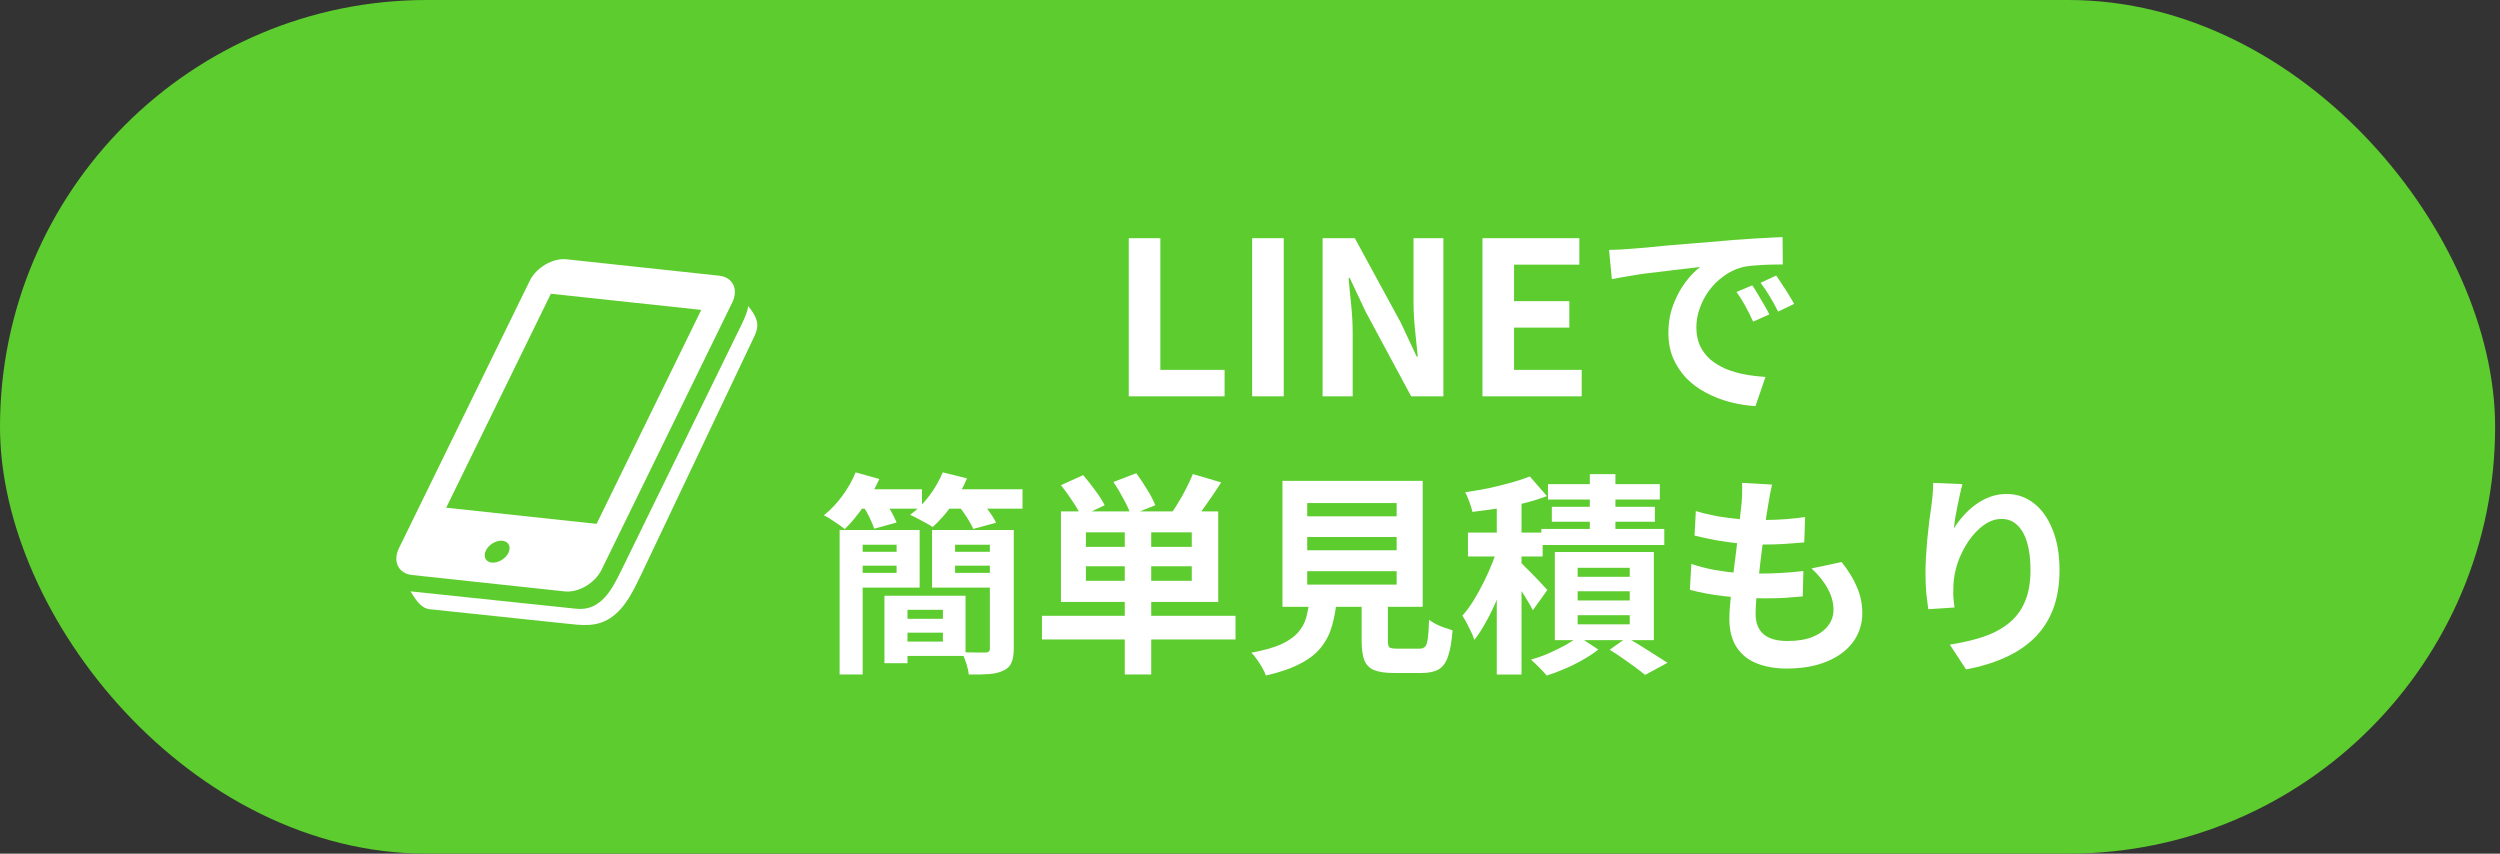 <svg width="164" height="56" viewBox="0 0 164 56" fill="none" xmlns="http://www.w3.org/2000/svg">
<rect x="0" y="0" width="164" height="56" fill="#333333" stroke="none"/>
<rect width="163.68" height="56" rx="28" fill="#5DCC2E"/>
<path d="M49.68 21.365C49.693 20.882 49.379 20.46 49.08 20.074C49.038 20.559 48.613 21.361 48.41 21.775L40.766 37.404C40.173 38.616 39.432 40.108 37.805 39.934C37.743 39.93 26.93 38.794 26.93 38.794C27.236 39.277 27.58 39.899 28.186 39.964L37.093 40.903C38.125 41.013 39.104 41.158 40.033 40.547C41.062 39.87 41.595 38.641 42.109 37.591L49.355 22.336C49.507 22.024 49.665 21.721 49.68 21.366C49.681 21.332 49.68 21.36 49.68 21.365Z" fill="white"/>
<path d="M37.044 38.796C37.944 38.893 39.032 38.255 39.459 37.383L41.943 32.306L48.033 19.851C48.462 18.976 48.074 18.182 47.174 18.085L37.164 17.01C36.262 16.913 35.177 17.549 34.749 18.424L26.174 35.956C25.747 36.828 26.132 37.624 27.034 37.721L37.044 38.796ZM33.351 36.269C33.157 36.664 32.667 36.95 32.26 36.907C31.853 36.863 31.682 36.506 31.875 36.11C32.068 35.716 32.556 35.43 32.961 35.473C33.367 35.517 33.544 35.874 33.351 36.269ZM36.138 19.27L46.002 20.329L39.136 34.365L29.271 33.306L36.138 19.27Z" fill="white"/>
<path d="M128.734 31.76C128.688 31.928 128.636 32.138 128.58 32.39C128.524 32.642 128.468 32.908 128.412 33.188C128.356 33.458 128.305 33.724 128.258 33.986C128.221 34.247 128.193 34.476 128.174 34.672C128.342 34.392 128.543 34.121 128.776 33.86C129.01 33.589 129.271 33.346 129.56 33.132C129.859 32.908 130.181 32.73 130.526 32.6C130.881 32.469 131.254 32.404 131.646 32.404C132.3 32.404 132.888 32.604 133.41 33.006C133.933 33.407 134.344 33.981 134.642 34.728C134.95 35.474 135.104 36.361 135.104 37.388C135.104 38.377 134.96 39.245 134.67 39.992C134.381 40.729 133.966 41.359 133.424 41.882C132.883 42.404 132.235 42.829 131.479 43.156C130.732 43.492 129.896 43.744 128.972 43.912L127.908 42.288C128.683 42.166 129.392 42.003 130.036 41.798C130.69 41.583 131.25 41.294 131.716 40.93C132.192 40.566 132.556 40.099 132.808 39.53C133.07 38.951 133.2 38.242 133.2 37.402C133.2 36.683 133.126 36.076 132.976 35.582C132.827 35.078 132.608 34.695 132.318 34.434C132.038 34.172 131.702 34.042 131.31 34.042C130.9 34.042 130.508 34.177 130.134 34.448C129.761 34.718 129.425 35.073 129.126 35.512C128.837 35.941 128.604 36.408 128.426 36.912C128.258 37.416 128.165 37.901 128.146 38.368C128.137 38.564 128.132 38.778 128.132 39.012C128.142 39.245 128.17 39.525 128.216 39.852L126.494 39.964C126.457 39.693 126.415 39.357 126.368 38.956C126.331 38.545 126.312 38.102 126.312 37.626C126.312 37.299 126.322 36.949 126.34 36.576C126.368 36.202 126.396 35.824 126.424 35.442C126.462 35.05 126.504 34.658 126.55 34.266C126.606 33.874 126.658 33.5 126.704 33.146C126.742 32.875 126.77 32.609 126.788 32.348C126.807 32.086 126.816 31.862 126.816 31.676L128.734 31.76Z" fill="white"/>
<path d="M116.245 31.788C116.189 32.04 116.143 32.264 116.105 32.46C116.068 32.656 116.035 32.847 116.007 33.034C115.97 33.23 115.923 33.514 115.867 33.888C115.821 34.252 115.765 34.667 115.699 35.134C115.643 35.591 115.583 36.072 115.517 36.576C115.461 37.07 115.405 37.556 115.349 38.032C115.293 38.508 115.247 38.942 115.209 39.334C115.181 39.726 115.167 40.038 115.167 40.272C115.167 40.85 115.34 41.294 115.685 41.602C116.04 41.9 116.563 42.05 117.253 42.05C117.907 42.05 118.457 41.961 118.905 41.784C119.353 41.597 119.694 41.35 119.927 41.042C120.161 40.734 120.277 40.388 120.277 40.006C120.277 39.53 120.151 39.068 119.899 38.62C119.657 38.162 119.302 37.719 118.835 37.29L120.809 36.87C121.276 37.458 121.617 38.018 121.831 38.55C122.055 39.072 122.167 39.632 122.167 40.23C122.167 40.93 121.967 41.555 121.565 42.106C121.164 42.656 120.59 43.086 119.843 43.394C119.106 43.702 118.224 43.856 117.197 43.856C116.469 43.856 115.821 43.744 115.251 43.52C114.682 43.296 114.239 42.941 113.921 42.456C113.604 41.97 113.445 41.34 113.445 40.566C113.445 40.276 113.469 39.894 113.515 39.418C113.562 38.932 113.618 38.4 113.683 37.822C113.758 37.234 113.833 36.641 113.907 36.044C113.982 35.437 114.047 34.863 114.103 34.322C114.169 33.78 114.22 33.314 114.257 32.922C114.276 32.595 114.285 32.348 114.285 32.18C114.295 32.002 114.29 31.834 114.271 31.676L116.245 31.788ZM111.247 33.524C111.667 33.654 112.125 33.766 112.619 33.86C113.114 33.944 113.623 34.009 114.145 34.056C114.668 34.093 115.163 34.112 115.629 34.112C116.18 34.112 116.693 34.093 117.169 34.056C117.645 34.018 118.061 33.972 118.415 33.916L118.359 35.582C117.939 35.619 117.519 35.652 117.099 35.68C116.679 35.708 116.175 35.722 115.587 35.722C115.111 35.722 114.617 35.698 114.103 35.652C113.59 35.596 113.081 35.526 112.577 35.442C112.073 35.348 111.602 35.246 111.163 35.134L111.247 33.524ZM110.953 36.996C111.457 37.164 111.966 37.294 112.479 37.388C113.002 37.481 113.515 37.546 114.019 37.584C114.533 37.612 115.023 37.626 115.489 37.626C115.919 37.626 116.381 37.612 116.875 37.584C117.379 37.556 117.855 37.514 118.303 37.458L118.261 39.124C117.869 39.161 117.468 39.194 117.057 39.222C116.647 39.24 116.222 39.25 115.783 39.25C114.85 39.25 113.954 39.203 113.095 39.11C112.237 39.007 111.49 38.867 110.855 38.69L110.953 36.996Z" fill="white"/>
<path d="M98.188 32.418H99.812V44.248H98.188V32.418ZM96.298 34.938H101.198V36.506H96.298V34.938ZM98.328 35.68L99.308 36.1C99.168 36.604 99.004 37.126 98.818 37.668C98.64 38.209 98.44 38.746 98.216 39.278C98.001 39.8 97.763 40.295 97.502 40.762C97.25 41.228 96.988 41.634 96.718 41.98C96.643 41.737 96.526 41.466 96.368 41.168C96.218 40.86 96.074 40.598 95.934 40.384C96.186 40.104 96.428 39.777 96.662 39.404C96.895 39.021 97.119 38.615 97.334 38.186C97.548 37.756 97.74 37.327 97.908 36.898C98.076 36.468 98.216 36.062 98.328 35.68ZM100.358 31.256L101.478 32.544C101.011 32.721 100.498 32.88 99.938 33.02C99.387 33.15 98.822 33.262 98.244 33.356C97.674 33.44 97.124 33.514 96.592 33.58C96.554 33.402 96.489 33.188 96.396 32.936C96.302 32.674 96.209 32.46 96.116 32.292C96.629 32.217 97.142 32.128 97.656 32.026C98.169 31.914 98.659 31.792 99.126 31.662C99.592 31.531 100.003 31.396 100.358 31.256ZM99.686 36.842C99.77 36.907 99.896 37.028 100.064 37.206C100.241 37.374 100.428 37.56 100.624 37.766C100.829 37.971 101.011 38.162 101.17 38.34C101.328 38.508 101.44 38.629 101.506 38.704L100.554 40.034C100.47 39.856 100.358 39.656 100.218 39.432C100.087 39.208 99.942 38.974 99.784 38.732C99.634 38.489 99.485 38.26 99.336 38.046C99.186 37.822 99.056 37.64 98.944 37.5L99.686 36.842ZM104.292 31.102H105.972V35.582H104.292V31.102ZM101.548 31.76H108.884V32.768H101.548V31.76ZM101.8 33.244H108.562V34.224H101.8V33.244ZM101.114 34.7H109.178V35.75H101.114V34.7ZM103.494 38.788V39.39H106.91V38.788H103.494ZM103.494 40.356V40.958H106.91V40.356H103.494ZM103.494 37.248V37.836H106.91V37.248H103.494ZM101.996 36.212H108.492V41.994H101.996V36.212ZM105.594 42.624L106.714 41.826C107.022 41.994 107.339 42.18 107.666 42.386C108.002 42.591 108.319 42.792 108.618 42.988C108.916 43.174 109.173 43.338 109.388 43.478L107.918 44.276C107.75 44.136 107.535 43.968 107.274 43.772C107.012 43.585 106.737 43.389 106.448 43.184C106.158 42.978 105.874 42.792 105.594 42.624ZM103.55 41.756L104.852 42.61C104.572 42.834 104.24 43.053 103.858 43.268C103.475 43.492 103.074 43.692 102.654 43.87C102.243 44.047 101.846 44.196 101.464 44.318C101.342 44.168 101.179 43.991 100.974 43.786C100.778 43.59 100.596 43.417 100.428 43.268C100.81 43.165 101.198 43.03 101.59 42.862C101.982 42.684 102.35 42.502 102.696 42.316C103.041 42.12 103.326 41.933 103.55 41.756Z" fill="white"/>
<path d="M85.754 35.229V36.097H91.62V35.229H85.754ZM85.754 37.469V38.351H91.62V37.469H85.754ZM85.754 33.003V33.871H91.62V33.003H85.754ZM84.13 31.547H93.328V39.807H84.13V31.547ZM89.324 38.687H91.046V42.033C91.046 42.257 91.079 42.401 91.144 42.467C91.219 42.523 91.387 42.551 91.648 42.551C91.704 42.551 91.793 42.551 91.914 42.551C92.045 42.551 92.189 42.551 92.348 42.551C92.507 42.551 92.656 42.551 92.796 42.551C92.936 42.551 93.043 42.551 93.118 42.551C93.277 42.551 93.398 42.509 93.482 42.425C93.566 42.341 93.627 42.163 93.664 41.893C93.701 41.622 93.729 41.212 93.748 40.661C93.869 40.754 94.019 40.847 94.196 40.941C94.383 41.034 94.574 41.114 94.77 41.179C94.975 41.244 95.148 41.3 95.288 41.347C95.232 42.084 95.134 42.654 94.994 43.055C94.854 43.465 94.649 43.75 94.378 43.909C94.107 44.068 93.739 44.147 93.272 44.147C93.197 44.147 93.095 44.147 92.964 44.147C92.843 44.147 92.707 44.147 92.558 44.147C92.409 44.147 92.255 44.147 92.096 44.147C91.947 44.147 91.811 44.147 91.69 44.147C91.569 44.147 91.475 44.147 91.41 44.147C90.859 44.147 90.43 44.081 90.122 43.951C89.823 43.82 89.613 43.601 89.492 43.293C89.38 42.985 89.324 42.569 89.324 42.047V38.687ZM85.908 39.261H87.7C87.644 39.895 87.541 40.479 87.392 41.011C87.252 41.533 87.019 42.005 86.692 42.425C86.375 42.845 85.922 43.209 85.334 43.517C84.746 43.834 83.981 44.1 83.038 44.315C82.991 44.156 82.912 43.983 82.8 43.797C82.697 43.62 82.581 43.438 82.45 43.251C82.329 43.074 82.207 42.929 82.086 42.817C82.898 42.667 83.547 42.486 84.032 42.271C84.517 42.047 84.886 41.79 85.138 41.501C85.399 41.212 85.581 40.885 85.684 40.521C85.787 40.148 85.861 39.727 85.908 39.261Z" fill="white"/>
<path d="M73.784 34.347H75.52V44.245H73.784V34.347ZM71.236 37.147V38.099H78.18V37.147H71.236ZM71.236 34.921V35.873H78.18V34.921H71.236ZM69.598 33.549H79.916V39.485H69.598V33.549ZM68.352 40.395H81.05V41.949H68.352V40.395ZM69.598 31.827L71.054 31.169C71.315 31.468 71.581 31.804 71.852 32.177C72.122 32.541 72.328 32.863 72.468 33.143L70.928 33.871C70.806 33.591 70.615 33.26 70.354 32.877C70.102 32.485 69.85 32.135 69.598 31.827ZM73.042 31.617L74.54 31.043C74.782 31.37 75.02 31.729 75.254 32.121C75.496 32.504 75.674 32.844 75.786 33.143L74.176 33.787C74.092 33.498 73.938 33.152 73.714 32.751C73.499 32.34 73.275 31.962 73.042 31.617ZM78.25 31.099L80.112 31.645C79.813 32.112 79.505 32.569 79.188 33.017C78.88 33.465 78.6 33.843 78.348 34.151L76.864 33.633C77.032 33.4 77.2 33.138 77.368 32.849C77.545 32.56 77.708 32.261 77.858 31.953C78.016 31.645 78.147 31.36 78.25 31.099Z" fill="white"/>
<path d="M55.079 34.768H56.591V44.246H55.079V34.768ZM58.019 39.08H59.531V43.504H58.019V39.08ZM58.691 39.08H63.339V43.028H58.691V42.09H61.855V40.004H58.691V39.08ZM55.891 34.768H60.329V38.548H55.891V37.582H58.817V35.734H55.891V34.768ZM55.905 36.196H59.237V37.106H55.905V36.196ZM58.705 40.592H62.541V41.502H58.705V40.592ZM62.065 36.196H65.495V37.106H62.065V36.196ZM65.313 34.768V35.734H62.653V37.582H65.313V38.548H61.141V34.768H65.313ZM64.935 34.768H66.503V42.566C66.503 42.949 66.452 43.252 66.349 43.476C66.256 43.7 66.088 43.868 65.845 43.98C65.584 44.111 65.266 44.19 64.893 44.218C64.529 44.246 64.081 44.256 63.549 44.246C63.53 44.032 63.474 43.78 63.381 43.49C63.288 43.21 63.19 42.972 63.087 42.776C63.404 42.795 63.717 42.804 64.025 42.804C64.342 42.804 64.552 42.804 64.655 42.804C64.842 42.804 64.935 42.72 64.935 42.552V34.768ZM56.059 32.094H60.483V33.368H56.059V32.094ZM61.701 32.094H67.077V33.368H61.701V32.094ZM56.129 30.988L57.683 31.422C57.412 32.038 57.067 32.64 56.647 33.228C56.236 33.816 55.826 34.311 55.415 34.712C55.312 34.619 55.177 34.516 55.009 34.404C54.841 34.292 54.673 34.18 54.505 34.068C54.337 33.956 54.183 33.868 54.043 33.802C54.482 33.457 54.883 33.037 55.247 32.542C55.62 32.038 55.914 31.52 56.129 30.988ZM61.841 30.988L63.437 31.38C63.176 32.006 62.84 32.603 62.429 33.172C62.018 33.732 61.603 34.199 61.183 34.572C61.071 34.488 60.922 34.4 60.735 34.306C60.558 34.204 60.376 34.106 60.189 34.012C60.002 33.91 59.839 33.83 59.699 33.774C60.156 33.448 60.572 33.037 60.945 32.542C61.328 32.038 61.626 31.52 61.841 30.988ZM56.591 33.158L57.977 32.78C58.136 33.004 58.294 33.256 58.453 33.536C58.612 33.816 58.733 34.064 58.817 34.278L57.347 34.684C57.282 34.479 57.179 34.232 57.039 33.942C56.899 33.653 56.75 33.392 56.591 33.158ZM62.849 33.144L64.277 32.766C64.473 32.99 64.674 33.247 64.879 33.536C65.084 33.816 65.238 34.068 65.341 34.292L63.843 34.698C63.759 34.493 63.624 34.246 63.437 33.956C63.25 33.658 63.054 33.387 62.849 33.144Z" fill="white"/>
<path d="M105.555 16.395C105.835 16.385 106.101 16.376 106.353 16.367C106.605 16.348 106.796 16.334 106.927 16.325C107.216 16.306 107.571 16.278 107.991 16.241C108.42 16.194 108.896 16.147 109.419 16.101C109.951 16.054 110.515 16.007 111.113 15.961C111.71 15.914 112.331 15.863 112.975 15.807C113.46 15.76 113.941 15.723 114.417 15.695C114.902 15.657 115.359 15.629 115.789 15.611C116.227 15.583 116.61 15.564 116.937 15.555L116.951 17.347C116.699 17.347 116.409 17.351 116.083 17.361C115.756 17.37 115.429 17.389 115.103 17.417C114.785 17.435 114.501 17.477 114.249 17.543C113.829 17.655 113.437 17.846 113.073 18.117C112.709 18.378 112.391 18.691 112.121 19.055C111.859 19.409 111.654 19.797 111.505 20.217C111.355 20.627 111.281 21.043 111.281 21.463C111.281 21.92 111.36 22.326 111.519 22.681C111.687 23.026 111.911 23.325 112.191 23.577C112.48 23.819 112.816 24.025 113.199 24.193C113.581 24.351 113.992 24.473 114.431 24.557C114.879 24.641 115.341 24.697 115.817 24.725L115.159 26.643C114.571 26.605 113.997 26.512 113.437 26.363C112.886 26.213 112.368 26.008 111.883 25.747C111.397 25.485 110.973 25.168 110.609 24.795C110.254 24.412 109.969 23.978 109.755 23.493C109.549 22.998 109.447 22.447 109.447 21.841C109.447 21.169 109.554 20.553 109.769 19.993C109.983 19.423 110.249 18.929 110.567 18.509C110.893 18.079 111.215 17.748 111.533 17.515C111.271 17.552 110.954 17.589 110.581 17.627C110.217 17.664 109.82 17.711 109.391 17.767C108.971 17.813 108.541 17.865 108.103 17.921C107.664 17.977 107.239 18.042 106.829 18.117C106.427 18.182 106.063 18.247 105.737 18.313L105.555 16.395ZM114.949 18.719C115.07 18.887 115.196 19.087 115.327 19.321C115.467 19.545 115.602 19.773 115.733 20.007C115.863 20.231 115.975 20.436 116.069 20.623L115.005 21.099C114.827 20.707 114.655 20.361 114.487 20.063C114.328 19.764 114.137 19.461 113.913 19.153L114.949 18.719ZM116.517 18.075C116.638 18.243 116.769 18.439 116.909 18.663C117.058 18.877 117.203 19.101 117.343 19.335C117.483 19.559 117.599 19.759 117.693 19.937L116.643 20.441C116.456 20.067 116.274 19.736 116.097 19.447C115.929 19.157 115.728 18.859 115.495 18.551L116.517 18.075Z" fill="white"/>
<path d="M97.25 25.999V15.625H103.606V17.361H99.322V19.755H102.948V21.491H99.322V24.263H103.76V25.999H97.25Z" fill="white"/>
<path d="M86.762 25.999V15.625H88.876L91.886 21.155L92.936 23.395H93.006C92.95 22.854 92.889 22.261 92.824 21.617C92.758 20.973 92.726 20.357 92.726 19.769V15.625H94.686V25.999H92.572L89.59 20.455L88.54 18.229H88.47C88.516 18.789 88.572 19.382 88.638 20.007C88.703 20.632 88.736 21.244 88.736 21.841V25.999H86.762Z" fill="white"/>
<path d="M82.141 25.999V15.625H84.213V25.999H82.141Z" fill="white"/>
<path d="M74.047 25.999V15.625H76.119V24.263H80.333V25.999H74.047Z" fill="white"/>
</svg>
